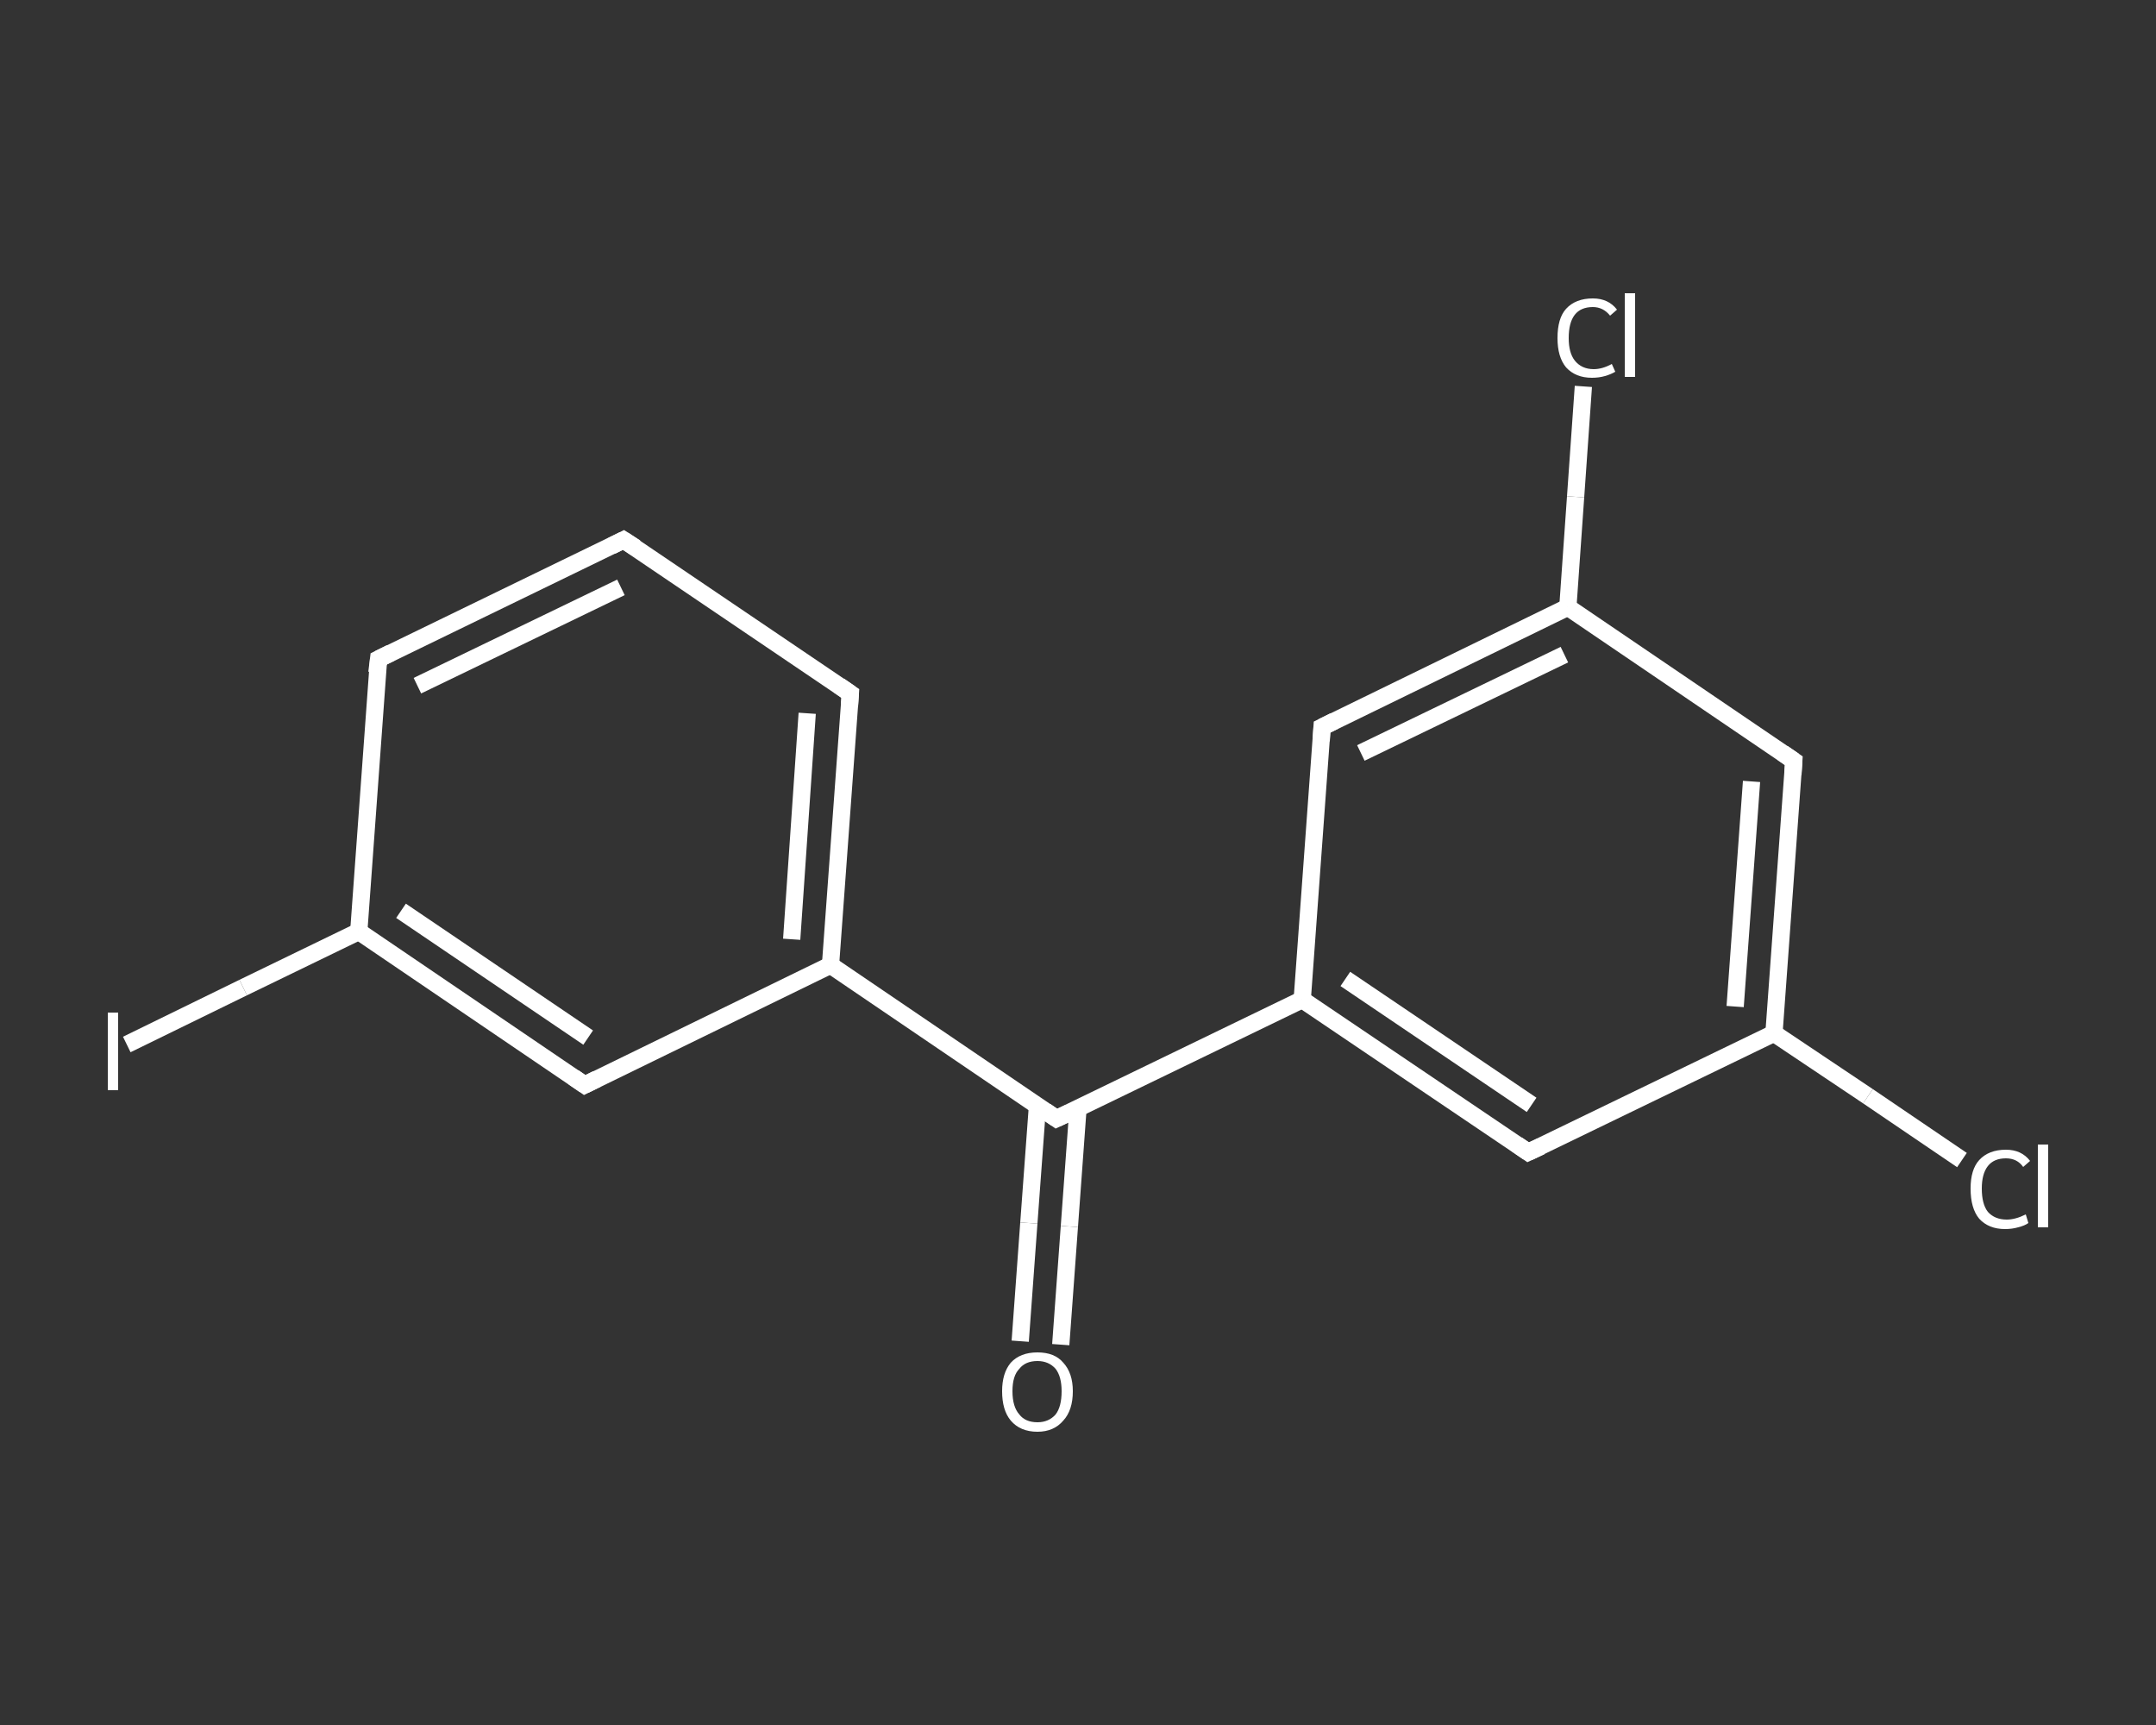 <?xml version='1.0' encoding='iso-8859-1'?>
<svg version='1.1' baseProfile='full'
              xmlns='http://www.w3.org/2000/svg'
                      xmlns:rdkit='http://www.rdkit.org/xml'
                      xmlns:xlink='http://www.w3.org/1999/xlink'
                  xml:space='preserve'
width='250px' height='200px' viewBox='0 0 250 200'>
<rect x="0" y="0" width="250" height="200" fill="#333333" stroke="none"/>
<!-- END OF HEADER -->
<rect style='opacity:1.0;fill:transparent;stroke:none' width='250.0' height='200.0' x='0.0' y='0.0'> </rect>
<path class='bond-0 atom-0 atom-1' d='M 118.3,155.5 L 119.3,141.8' style='fill:none;fill-rule:evenodd;stroke:#FFFFFF;stroke-width:2.0px;stroke-linecap:butt;stroke-linejoin:miter;stroke-opacity:1' />
<path class='bond-0 atom-0 atom-1' d='M 119.3,141.8 L 120.3,128.2' style='fill:none;fill-rule:evenodd;stroke:#FFFFFF;stroke-width:2.0px;stroke-linecap:butt;stroke-linejoin:miter;stroke-opacity:1' />
<path class='bond-0 atom-0 atom-1' d='M 123.0,155.9 L 124.0,142.2' style='fill:none;fill-rule:evenodd;stroke:#FFFFFF;stroke-width:2.0px;stroke-linecap:butt;stroke-linejoin:miter;stroke-opacity:1' />
<path class='bond-0 atom-0 atom-1' d='M 124.0,142.2 L 125.0,128.5' style='fill:none;fill-rule:evenodd;stroke:#FFFFFF;stroke-width:2.0px;stroke-linecap:butt;stroke-linejoin:miter;stroke-opacity:1' />
<path class='bond-1 atom-1 atom-2' d='M 122.5,129.7 L 151.0,115.9' style='fill:none;fill-rule:evenodd;stroke:#FFFFFF;stroke-width:2.0px;stroke-linecap:butt;stroke-linejoin:miter;stroke-opacity:1' />
<path class='bond-2 atom-2 atom-3' d='M 151.0,115.9 L 177.2,133.6' style='fill:none;fill-rule:evenodd;stroke:#FFFFFF;stroke-width:2.0px;stroke-linecap:butt;stroke-linejoin:miter;stroke-opacity:1' />
<path class='bond-2 atom-2 atom-3' d='M 156.0,113.5 L 177.6,128.1' style='fill:none;fill-rule:evenodd;stroke:#FFFFFF;stroke-width:2.0px;stroke-linecap:butt;stroke-linejoin:miter;stroke-opacity:1' />
<path class='bond-3 atom-3 atom-4' d='M 177.2,133.6 L 205.7,119.8' style='fill:none;fill-rule:evenodd;stroke:#FFFFFF;stroke-width:2.0px;stroke-linecap:butt;stroke-linejoin:miter;stroke-opacity:1' />
<path class='bond-4 atom-4 atom-5' d='M 205.7,119.8 L 216.6,127.1' style='fill:none;fill-rule:evenodd;stroke:#FFFFFF;stroke-width:2.0px;stroke-linecap:butt;stroke-linejoin:miter;stroke-opacity:1' />
<path class='bond-4 atom-4 atom-5' d='M 216.6,127.1 L 227.5,134.5' style='fill:none;fill-rule:evenodd;stroke:#FFFFFF;stroke-width:2.0px;stroke-linecap:butt;stroke-linejoin:miter;stroke-opacity:1' />
<path class='bond-5 atom-4 atom-6' d='M 205.7,119.8 L 208.0,88.2' style='fill:none;fill-rule:evenodd;stroke:#FFFFFF;stroke-width:2.0px;stroke-linecap:butt;stroke-linejoin:miter;stroke-opacity:1' />
<path class='bond-5 atom-4 atom-6' d='M 201.2,116.7 L 203.1,90.6' style='fill:none;fill-rule:evenodd;stroke:#FFFFFF;stroke-width:2.0px;stroke-linecap:butt;stroke-linejoin:miter;stroke-opacity:1' />
<path class='bond-6 atom-6 atom-7' d='M 208.0,88.2 L 181.8,70.4' style='fill:none;fill-rule:evenodd;stroke:#FFFFFF;stroke-width:2.0px;stroke-linecap:butt;stroke-linejoin:miter;stroke-opacity:1' />
<path class='bond-7 atom-7 atom-8' d='M 181.8,70.4 L 182.7,57.6' style='fill:none;fill-rule:evenodd;stroke:#FFFFFF;stroke-width:2.0px;stroke-linecap:butt;stroke-linejoin:miter;stroke-opacity:1' />
<path class='bond-7 atom-7 atom-8' d='M 182.7,57.6 L 183.6,44.8' style='fill:none;fill-rule:evenodd;stroke:#FFFFFF;stroke-width:2.0px;stroke-linecap:butt;stroke-linejoin:miter;stroke-opacity:1' />
<path class='bond-8 atom-7 atom-9' d='M 181.8,70.4 L 153.3,84.3' style='fill:none;fill-rule:evenodd;stroke:#FFFFFF;stroke-width:2.0px;stroke-linecap:butt;stroke-linejoin:miter;stroke-opacity:1' />
<path class='bond-8 atom-7 atom-9' d='M 181.4,75.9 L 157.8,87.3' style='fill:none;fill-rule:evenodd;stroke:#FFFFFF;stroke-width:2.0px;stroke-linecap:butt;stroke-linejoin:miter;stroke-opacity:1' />
<path class='bond-9 atom-1 atom-10' d='M 122.5,129.7 L 96.3,111.9' style='fill:none;fill-rule:evenodd;stroke:#FFFFFF;stroke-width:2.0px;stroke-linecap:butt;stroke-linejoin:miter;stroke-opacity:1' />
<path class='bond-10 atom-10 atom-11' d='M 96.3,111.9 L 98.6,80.4' style='fill:none;fill-rule:evenodd;stroke:#FFFFFF;stroke-width:2.0px;stroke-linecap:butt;stroke-linejoin:miter;stroke-opacity:1' />
<path class='bond-10 atom-10 atom-11' d='M 91.8,108.9 L 93.6,82.7' style='fill:none;fill-rule:evenodd;stroke:#FFFFFF;stroke-width:2.0px;stroke-linecap:butt;stroke-linejoin:miter;stroke-opacity:1' />
<path class='bond-11 atom-11 atom-12' d='M 98.6,80.4 L 72.3,62.6' style='fill:none;fill-rule:evenodd;stroke:#FFFFFF;stroke-width:2.0px;stroke-linecap:butt;stroke-linejoin:miter;stroke-opacity:1' />
<path class='bond-12 atom-12 atom-13' d='M 72.3,62.6 L 43.9,76.4' style='fill:none;fill-rule:evenodd;stroke:#FFFFFF;stroke-width:2.0px;stroke-linecap:butt;stroke-linejoin:miter;stroke-opacity:1' />
<path class='bond-12 atom-12 atom-13' d='M 72.0,68.1 L 48.4,79.5' style='fill:none;fill-rule:evenodd;stroke:#FFFFFF;stroke-width:2.0px;stroke-linecap:butt;stroke-linejoin:miter;stroke-opacity:1' />
<path class='bond-13 atom-13 atom-14' d='M 43.9,76.4 L 41.6,108.0' style='fill:none;fill-rule:evenodd;stroke:#FFFFFF;stroke-width:2.0px;stroke-linecap:butt;stroke-linejoin:miter;stroke-opacity:1' />
<path class='bond-14 atom-14 atom-15' d='M 41.6,108.0 L 28.2,114.5' style='fill:none;fill-rule:evenodd;stroke:#FFFFFF;stroke-width:2.0px;stroke-linecap:butt;stroke-linejoin:miter;stroke-opacity:1' />
<path class='bond-14 atom-14 atom-15' d='M 28.2,114.5 L 14.7,121.1' style='fill:none;fill-rule:evenodd;stroke:#FFFFFF;stroke-width:2.0px;stroke-linecap:butt;stroke-linejoin:miter;stroke-opacity:1' />
<path class='bond-15 atom-14 atom-16' d='M 41.6,108.0 L 67.8,125.8' style='fill:none;fill-rule:evenodd;stroke:#FFFFFF;stroke-width:2.0px;stroke-linecap:butt;stroke-linejoin:miter;stroke-opacity:1' />
<path class='bond-15 atom-14 atom-16' d='M 46.5,105.6 L 68.2,120.3' style='fill:none;fill-rule:evenodd;stroke:#FFFFFF;stroke-width:2.0px;stroke-linecap:butt;stroke-linejoin:miter;stroke-opacity:1' />
<path class='bond-16 atom-9 atom-2' d='M 153.3,84.3 L 151.0,115.9' style='fill:none;fill-rule:evenodd;stroke:#FFFFFF;stroke-width:2.0px;stroke-linecap:butt;stroke-linejoin:miter;stroke-opacity:1' />
<path class='bond-17 atom-16 atom-10' d='M 67.8,125.8 L 96.3,111.9' style='fill:none;fill-rule:evenodd;stroke:#FFFFFF;stroke-width:2.0px;stroke-linecap:butt;stroke-linejoin:miter;stroke-opacity:1' />
<path d='M 124.0,129.0 L 122.5,129.7 L 121.2,128.8' style='fill:none;stroke:#FFFFFF;stroke-width:2.0px;stroke-linecap:butt;stroke-linejoin:miter;stroke-opacity:1;' />
<path d='M 175.9,132.7 L 177.2,133.6 L 178.7,132.9' style='fill:none;stroke:#FFFFFF;stroke-width:2.0px;stroke-linecap:butt;stroke-linejoin:miter;stroke-opacity:1;' />
<path d='M 207.9,89.8 L 208.0,88.2 L 206.7,87.3' style='fill:none;stroke:#FFFFFF;stroke-width:2.0px;stroke-linecap:butt;stroke-linejoin:miter;stroke-opacity:1;' />
<path d='M 154.7,83.6 L 153.3,84.3 L 153.2,85.9' style='fill:none;stroke:#FFFFFF;stroke-width:2.0px;stroke-linecap:butt;stroke-linejoin:miter;stroke-opacity:1;' />
<path d='M 98.5,81.9 L 98.6,80.4 L 97.3,79.5' style='fill:none;stroke:#FFFFFF;stroke-width:2.0px;stroke-linecap:butt;stroke-linejoin:miter;stroke-opacity:1;' />
<path d='M 73.7,63.5 L 72.3,62.6 L 70.9,63.3' style='fill:none;stroke:#FFFFFF;stroke-width:2.0px;stroke-linecap:butt;stroke-linejoin:miter;stroke-opacity:1;' />
<path d='M 45.3,75.7 L 43.9,76.4 L 43.7,78.0' style='fill:none;stroke:#FFFFFF;stroke-width:2.0px;stroke-linecap:butt;stroke-linejoin:miter;stroke-opacity:1;' />
<path d='M 66.5,124.9 L 67.8,125.8 L 69.2,125.1' style='fill:none;stroke:#FFFFFF;stroke-width:2.0px;stroke-linecap:butt;stroke-linejoin:miter;stroke-opacity:1;' />
<path class='atom-0' d='M 116.2 161.3
Q 116.2 159.2, 117.2 158.0
Q 118.3 156.8, 120.3 156.8
Q 122.3 156.8, 123.3 158.0
Q 124.4 159.2, 124.4 161.3
Q 124.4 163.5, 123.3 164.7
Q 122.2 166.0, 120.3 166.0
Q 118.3 166.0, 117.2 164.7
Q 116.2 163.5, 116.2 161.3
M 120.3 164.9
Q 121.6 164.9, 122.4 164.0
Q 123.1 163.1, 123.1 161.3
Q 123.1 159.6, 122.4 158.7
Q 121.6 157.8, 120.3 157.8
Q 118.9 157.8, 118.2 158.7
Q 117.4 159.5, 117.4 161.3
Q 117.4 163.1, 118.2 164.0
Q 118.9 164.9, 120.3 164.9
' fill='#FFFFFF'/>
<path class='atom-5' d='M 228.5 137.8
Q 228.5 135.6, 229.5 134.5
Q 230.6 133.3, 232.6 133.3
Q 234.4 133.3, 235.4 134.6
L 234.6 135.3
Q 233.9 134.3, 232.6 134.3
Q 231.2 134.3, 230.5 135.2
Q 229.8 136.1, 229.8 137.8
Q 229.8 139.6, 230.5 140.5
Q 231.3 141.4, 232.7 141.4
Q 233.7 141.4, 234.9 140.8
L 235.2 141.8
Q 234.8 142.1, 234.0 142.3
Q 233.3 142.5, 232.5 142.5
Q 230.6 142.5, 229.5 141.3
Q 228.5 140.1, 228.5 137.8
' fill='#FFFFFF'/>
<path class='atom-5' d='M 236.3 132.7
L 237.5 132.7
L 237.5 142.3
L 236.3 142.3
L 236.3 132.7
' fill='#FFFFFF'/>
<path class='atom-8' d='M 180.6 39.2
Q 180.6 36.9, 181.6 35.8
Q 182.7 34.6, 184.7 34.6
Q 186.5 34.6, 187.5 35.9
L 186.7 36.6
Q 185.9 35.6, 184.7 35.6
Q 183.3 35.6, 182.6 36.5
Q 181.9 37.4, 181.9 39.2
Q 181.9 40.9, 182.6 41.8
Q 183.4 42.8, 184.8 42.8
Q 185.8 42.8, 186.9 42.2
L 187.3 43.1
Q 186.8 43.4, 186.1 43.6
Q 185.4 43.8, 184.6 43.8
Q 182.7 43.8, 181.6 42.6
Q 180.6 41.4, 180.6 39.2
' fill='#FFFFFF'/>
<path class='atom-8' d='M 188.4 34.0
L 189.6 34.0
L 189.6 43.7
L 188.4 43.7
L 188.4 34.0
' fill='#FFFFFF'/>
<path class='atom-15' d='M 12.5 117.4
L 13.7 117.4
L 13.7 126.4
L 12.5 126.4
L 12.5 117.4
' fill='#FFFFFF'/>
</svg>
